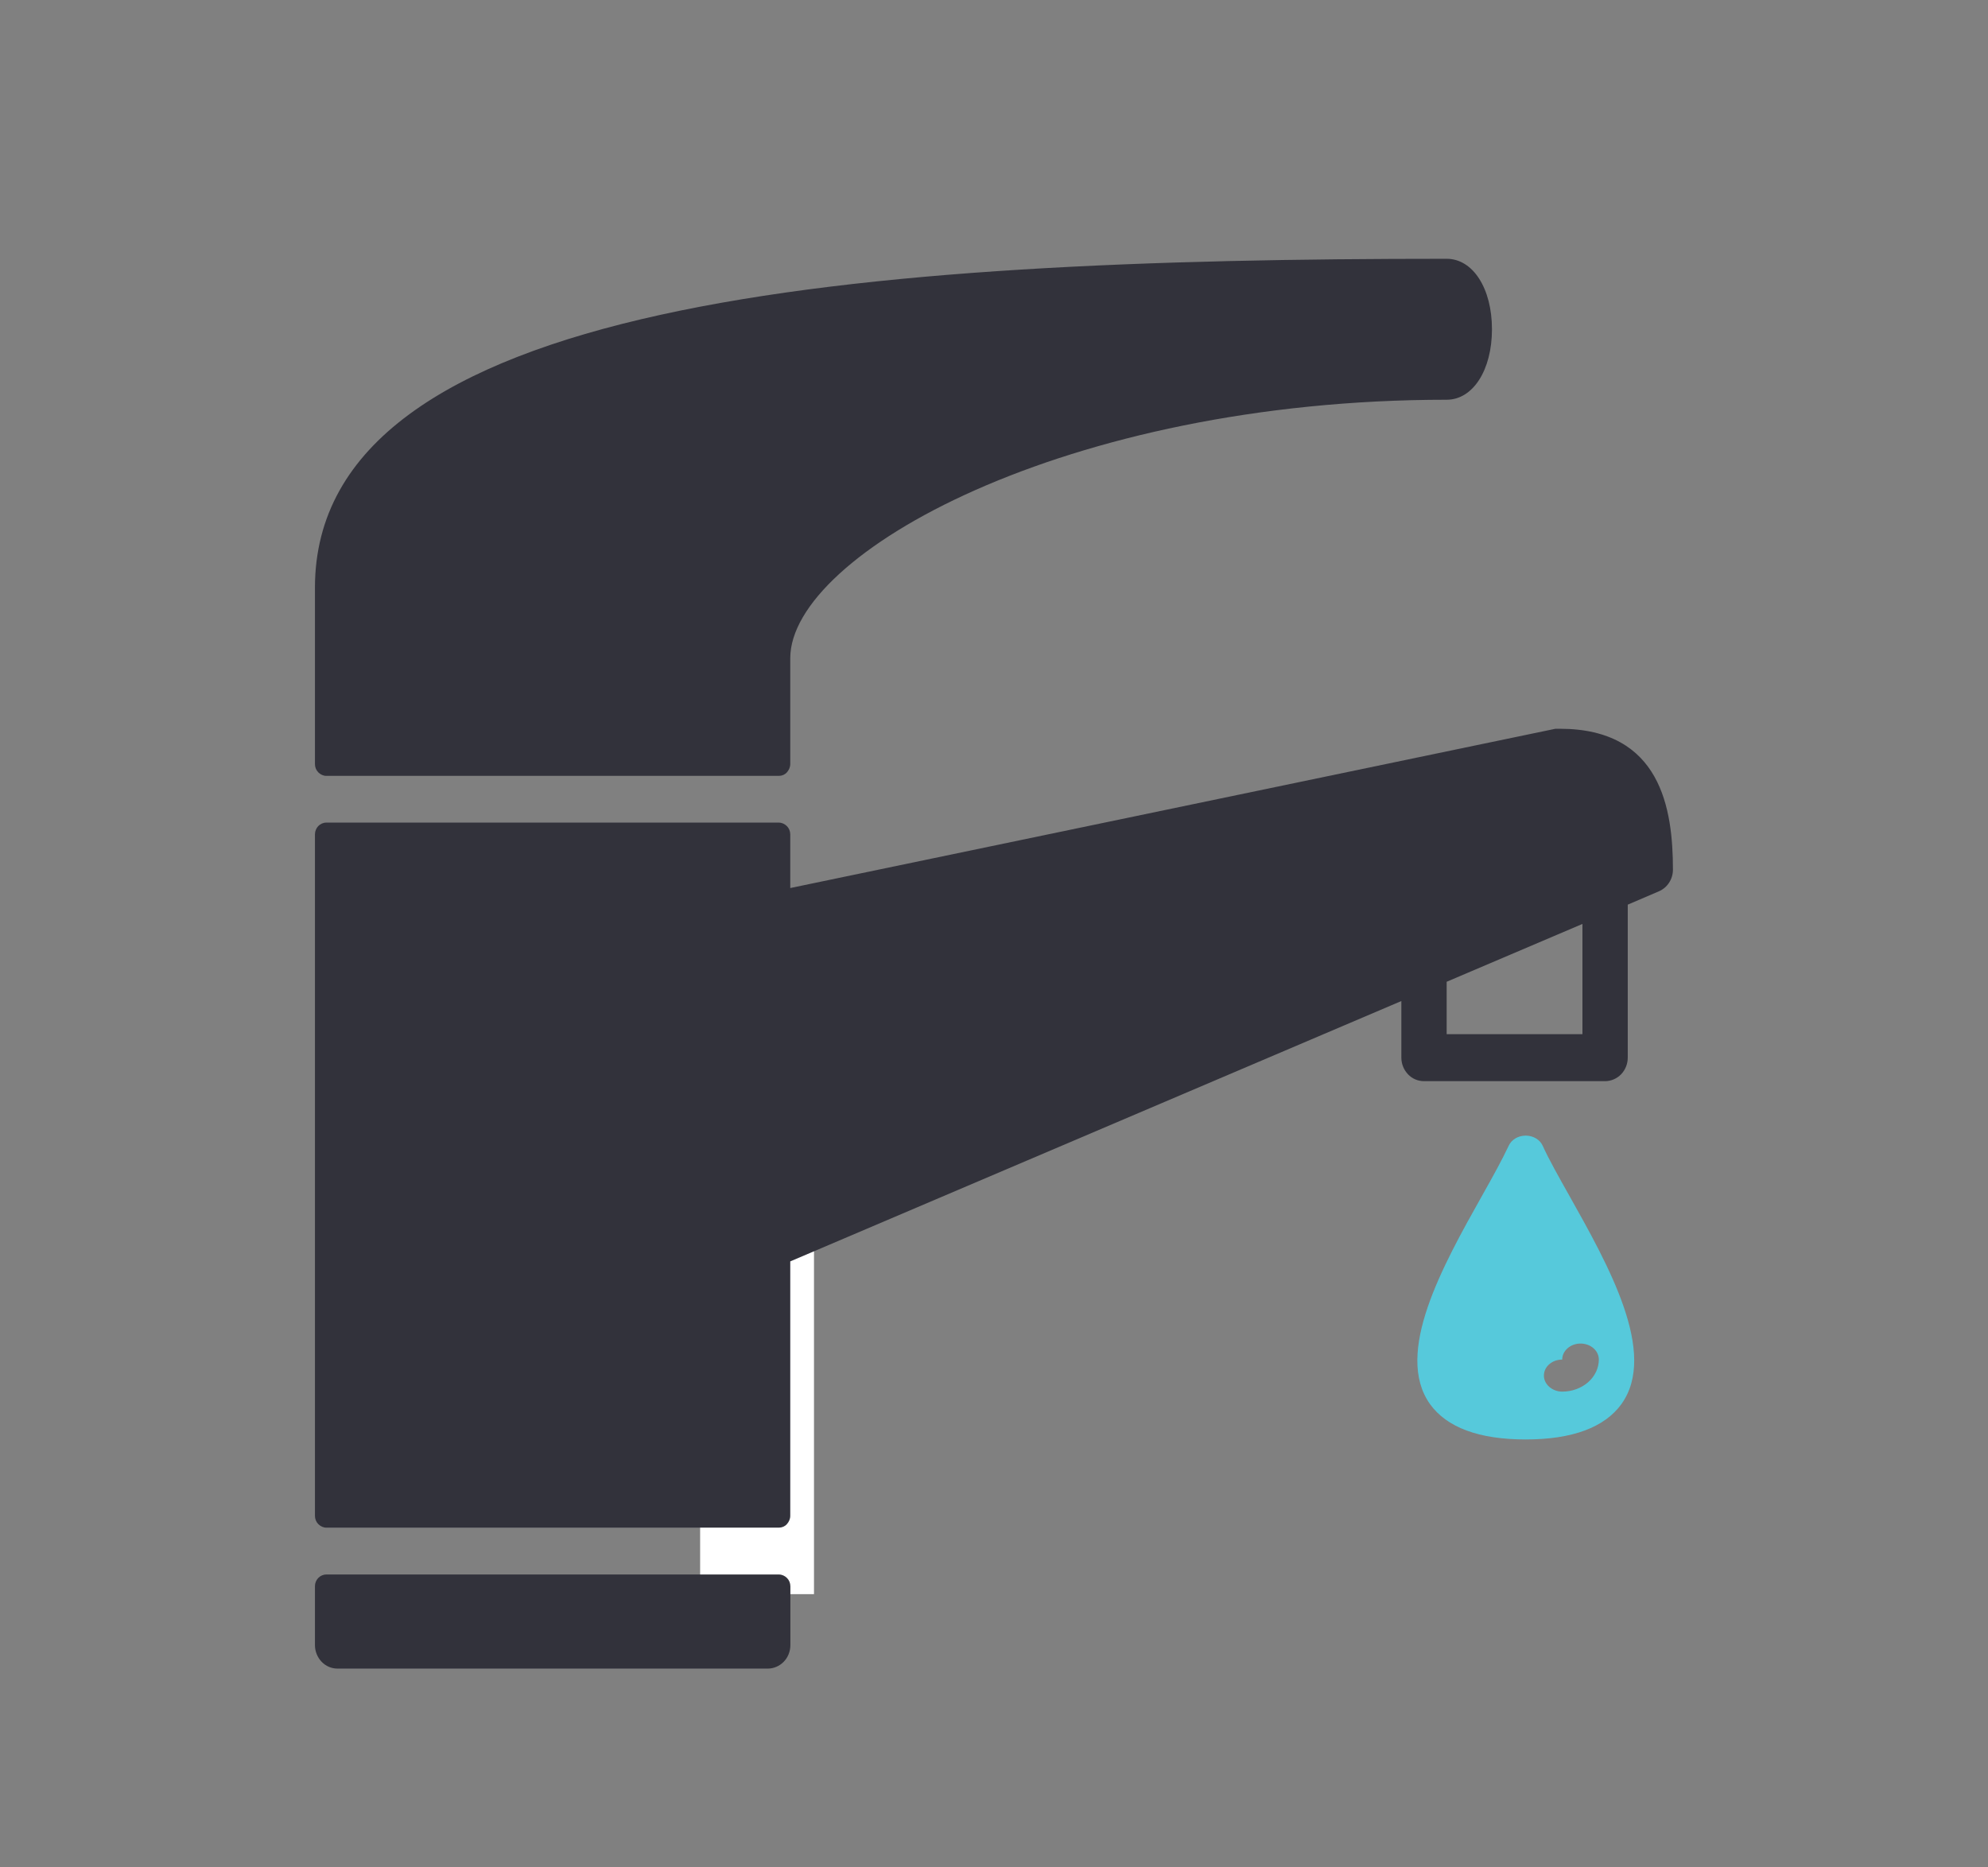<?xml version="1.0" encoding="UTF-8"?>
<svg id="Layer_1" data-name="Layer 1" xmlns="http://www.w3.org/2000/svg" viewBox="0 0 165 155">
  <rect x="0" y="0" width="165" height="155" fill="#808080" stroke="none"/>
  <defs>
    <style>
      .cls-1 {
        fill: #fff;
      }

      .cls-2 {
        fill: #32323b;
      }

      .cls-3 {
        fill: #56c9db;
      }
    </style>
  </defs>
  <rect class="cls-1" x="58.11" y="92.53" width="9.45" height="39.79"/>
  <g>
    <path class="cls-2" d="M129.46,60.49h-.36l-63.51,13.22v-4.45c0-.26-.1-.51-.28-.69s-.42-.29-.66-.29H27.08c-.52,0-.94,.44-.94,.98v56.56h0c0,.26,.1,.51,.28,.69s.42,.29,.66,.29h37.57c.25,0,.49-.1,.66-.29s.28-.43,.28-.69v-21.12l50.72-21.61v4.7c0,.52,.2,1.01,.55,1.38s.83,.57,1.33,.57h15.03c.5,0,.98-.21,1.33-.57,.35-.37,.55-.86,.55-1.38v-12.7l2.59-1.11h0c.7-.3,1.16-1.01,1.16-1.79,0-5.03-.98-11.7-9.39-11.7h0Zm1.88,25.35h-11.27v-4.35l11.27-4.8v9.15Z"/>
    <path class="cls-2" d="M26.14,136.55c0,.52,.2,1.01,.55,1.38s.83,.57,1.33,.57H63.72c.5,0,.98-.21,1.33-.57s.55-.86,.55-1.38v-4.88c0-.26-.1-.51-.28-.69s-.42-.29-.66-.29H27.08c-.52,0-.94,.44-.94,.97v4.88Z"/>
    <path class="cls-2" d="M65.59,54.63c0-8.64,22.88-21.45,54.48-21.45,2.18,0,3.76-2.46,3.76-5.85s-1.58-5.85-3.76-5.85c-48.84,0-93.93,3.32-93.93,27.31v14.63c0,.26,.1,.51,.28,.69s.42,.29,.66,.29h37.57c.25,0,.49-.1,.66-.29s.28-.43,.28-.69v-8.78Z"/>
    <path class="cls-3" d="M128.04,95.1c-.23-.51-.79-.84-1.41-.84s-1.18,.33-1.41,.84c-.52,1.11-1.32,2.57-2.19,4.11-3.28,5.84-7.35,13.11-4.34,17.34,1.4,1.94,4.07,2.93,7.94,2.93s6.54-1,7.94-2.93c3.04-4.22-1.06-11.5-4.34-17.34-.87-1.55-1.69-3-2.19-4.11h0Zm4.66,17.75c0,.7-.32,1.38-.89,1.88-.57,.5-1.34,.78-2.15,.78s-1.52-.59-1.52-1.33,.68-1.33,1.52-1.33c0-.73,.68-1.33,1.52-1.33s1.52,.59,1.52,1.33h0Z"/>
  </g>
</svg>